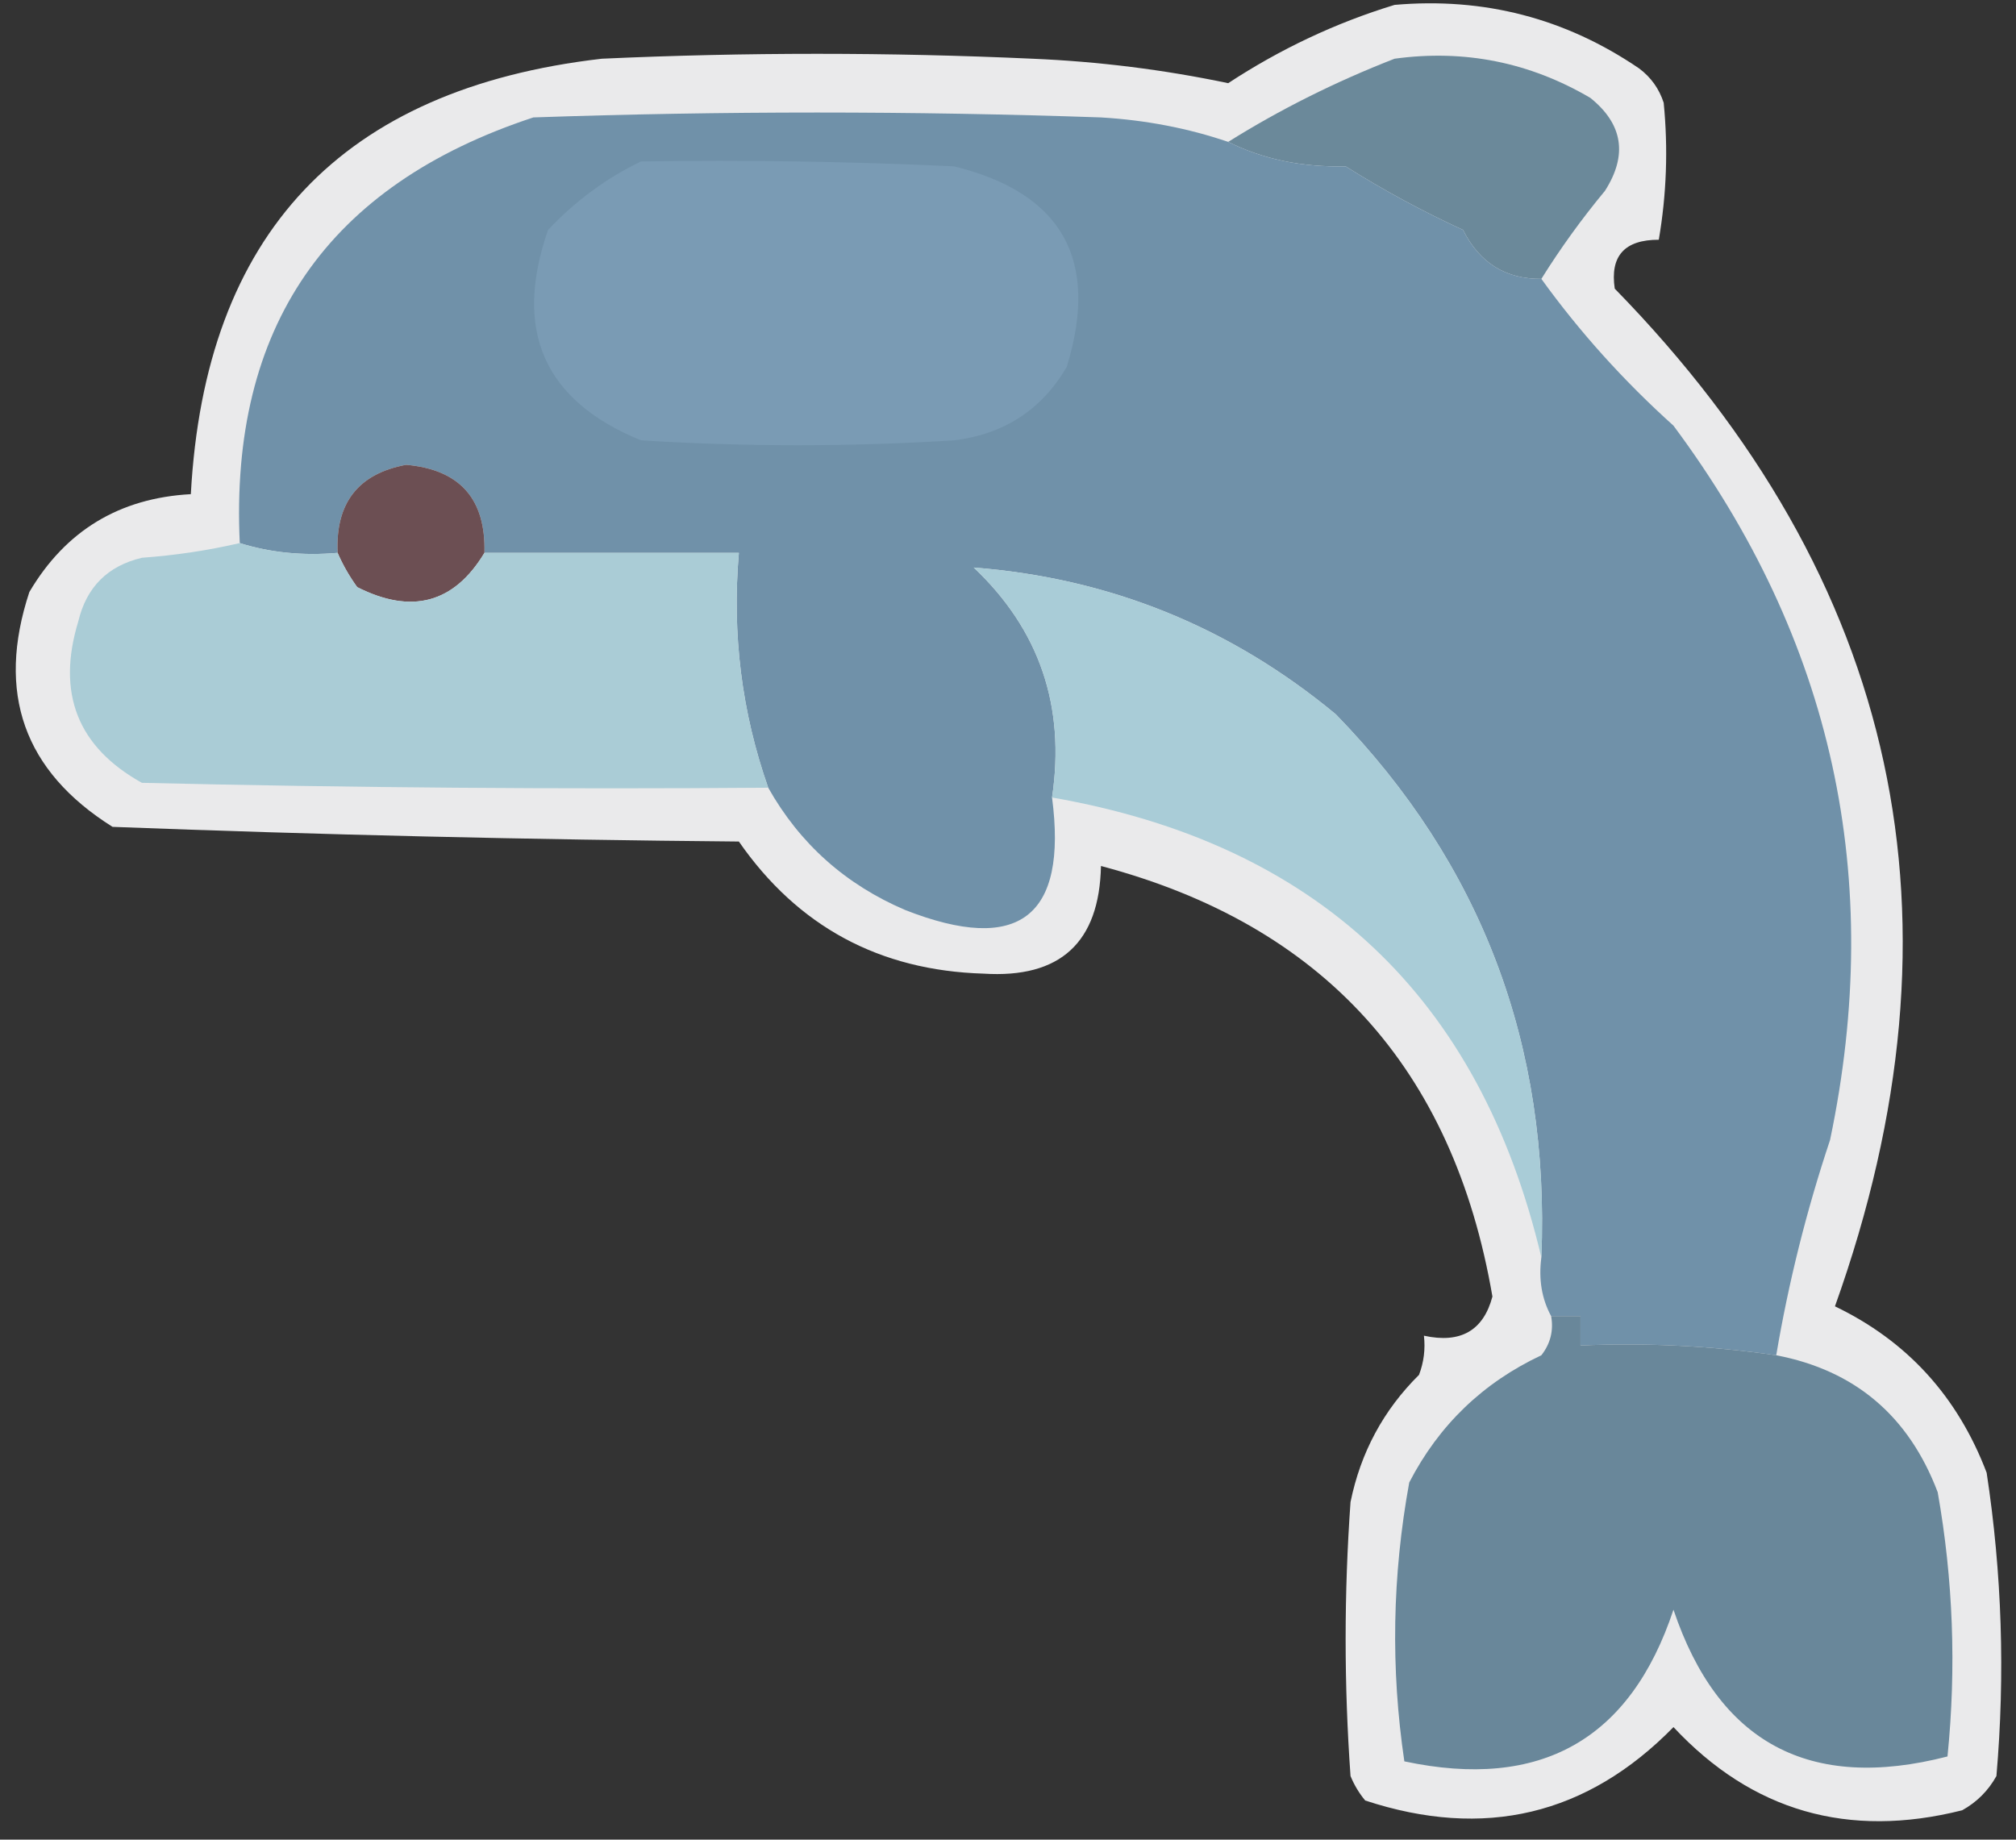 <?xml version="1.0" encoding="UTF-8"?>
<!DOCTYPE svg PUBLIC "-//W3C//DTD SVG 1.1//EN" "http://www.w3.org/Graphics/SVG/1.1/DTD/svg11.dtd">
<svg xmlns="http://www.w3.org/2000/svg" version="1.1" width="206px" height="188px" style="shape-rendering:geometricPrecision; text-rendering:geometricPrecision; image-rendering:optimizeQuality; fill-rule:evenodd; clip-rule:evenodd" xmlns:xlink="http://www.w3.org/1999/xlink">
<rect width="100%" height="100%" fill="#333333" stroke="none"/>
<g><path style="opacity:0.908" fill="#fcfcfd" d="M 142.5,0.5 C 151.639,-0.299 159.972,1.868 167.5,7C 168.701,7.903 169.535,9.069 170,10.5C 170.461,15.184 170.295,19.851 169.5,24.5C 166,24.495 164.5,26.162 165,29.5C 194.133,59.321 201.633,93.987 187.5,133.5C 194.867,137.039 200.034,142.706 203,150.5C 204.566,160.773 204.899,171.107 204,181.5C 203.167,183 202,184.167 200.5,185C 188.859,187.93 179.025,185.097 171,176.5C 162.172,185.507 151.672,188.007 139.5,184C 138.874,183.25 138.374,182.416 138,181.5C 137.333,172.167 137.333,162.833 138,153.5C 139.033,148.433 141.366,144.1 145,140.5C 145.49,139.207 145.657,137.873 145.5,136.5C 149.24,137.32 151.573,135.987 152.5,132.5C 148.498,109.172 135.165,94.505 112.5,88.5C 112.338,96.328 108.338,99.995 100.5,99.5C 89.858,99.18 81.524,94.68 75.5,86C 54.143,85.812 32.809,85.312 11.5,84.5C 2.434,78.806 -0.399,70.806 3,60.5C 6.696,54.233 12.196,50.9 19.5,50.5C 20.938,23.893 34.938,9.06 61.5,6C 76.167,5.333 90.833,5.333 105.5,6C 112.24,6.284 118.906,7.117 125.5,8.5C 130.839,4.996 136.506,2.329 142.5,0.5 Z"/></g>
<g><path style="opacity:1" fill="#6b899a" d="M 157.5,28.5 C 153.845,28.528 151.178,26.861 149.5,23.5C 145.34,21.587 141.34,19.421 137.5,17C 133.044,17.102 129.044,16.268 125.5,14.5C 130.792,11.187 136.459,8.354 142.5,6C 149.63,5.026 156.297,6.359 162.5,10C 165.835,12.679 166.335,15.845 164,19.5C 161.615,22.378 159.448,25.378 157.5,28.5 Z"/></g>
<g><path style="opacity:1" fill="#7091a9" d="M 125.5,14.5 C 129.044,16.268 133.044,17.102 137.5,17C 141.34,19.421 145.34,21.587 149.5,23.5C 151.178,26.861 153.845,28.528 157.5,28.5C 161.4,33.908 165.9,38.908 171,43.5C 187.281,65.375 192.614,89.708 187,116.5C 184.591,123.717 182.758,131.051 181.5,138.5C 174.922,137.54 168.255,137.207 161.5,137.5C 161.5,136.5 161.5,135.5 161.5,134.5C 160.5,134.5 159.5,134.5 158.5,134.5C 157.539,132.735 157.205,130.735 157.5,128.5C 158.39,106.817 151.39,88.317 136.5,73C 125.741,64.081 113.407,59.081 99.5,58C 106.222,64.36 108.888,72.194 107.5,81.5C 109.103,93.72 104.103,97.553 92.5,93C 86.396,90.393 81.729,86.227 78.5,80.5C 75.787,72.786 74.787,64.786 75.5,56.5C 66.833,56.5 58.167,56.5 49.5,56.5C 49.651,50.985 46.984,47.985 41.5,47.5C 36.599,48.41 34.266,51.41 34.5,56.5C 30.958,56.813 27.625,56.479 24.5,55.5C 23.457,33.428 33.457,18.927 54.5,12C 73.833,11.333 93.167,11.333 112.5,12C 117.076,12.271 121.409,13.105 125.5,14.5 Z"/></g>
<g><path style="opacity:1" fill="#7a9bb4" d="M 65.5,16.5 C 76.172,16.334 86.838,16.5 97.5,17C 108.542,19.723 112.375,26.556 109,37.5C 106.445,41.867 102.612,44.367 97.5,45C 86.833,45.667 76.167,45.667 65.5,45C 55.589,40.961 52.422,33.794 56,23.5C 58.79,20.535 61.957,18.202 65.5,16.5 Z"/></g>
<g><path style="opacity:1" fill="#6c4f53" d="M 49.5,56.5 C 46.395,61.648 42.062,62.814 36.5,60C 35.695,58.887 35.028,57.721 34.5,56.5C 34.266,51.41 36.599,48.41 41.5,47.5C 46.984,47.985 49.651,50.985 49.5,56.5 Z"/></g>
<g><path style="opacity:1" fill="#aaccd6" d="M 24.5,55.5 C 27.625,56.479 30.958,56.813 34.5,56.5C 35.028,57.721 35.695,58.887 36.5,60C 42.062,62.814 46.395,61.648 49.5,56.5C 58.167,56.5 66.833,56.5 75.5,56.5C 74.787,64.786 75.787,72.786 78.5,80.5C 57.164,80.667 35.831,80.5 14.5,80C 7.93,76.345 5.763,70.845 8,63.5C 8.833,60 11,57.833 14.5,57C 17.919,56.752 21.253,56.252 24.5,55.5 Z"/></g>
<g><path style="opacity:1" fill="#a9ccd7" d="M 157.5,128.5 C 151.205,101.874 134.539,86.207 107.5,81.5C 108.888,72.194 106.222,64.36 99.5,58C 113.407,59.081 125.741,64.081 136.5,73C 151.39,88.317 158.39,106.817 157.5,128.5 Z"/></g>
<g><path style="opacity:1" fill="#69879a" d="M 158.5,134.5 C 159.5,134.5 160.5,134.5 161.5,134.5C 161.5,135.5 161.5,136.5 161.5,137.5C 168.255,137.207 174.922,137.54 181.5,138.5C 189.55,140.042 195.05,144.708 198,152.5C 199.58,161.424 199.913,170.424 199,179.5C 184.918,183.128 175.584,178.128 171,164.5C 166.585,177.797 157.419,182.964 143.5,180C 142.096,170.516 142.262,161.016 144,151.5C 147.028,145.639 151.528,141.306 157.5,138.5C 158.429,137.311 158.762,135.978 158.5,134.5 Z"/></g>
</svg>
